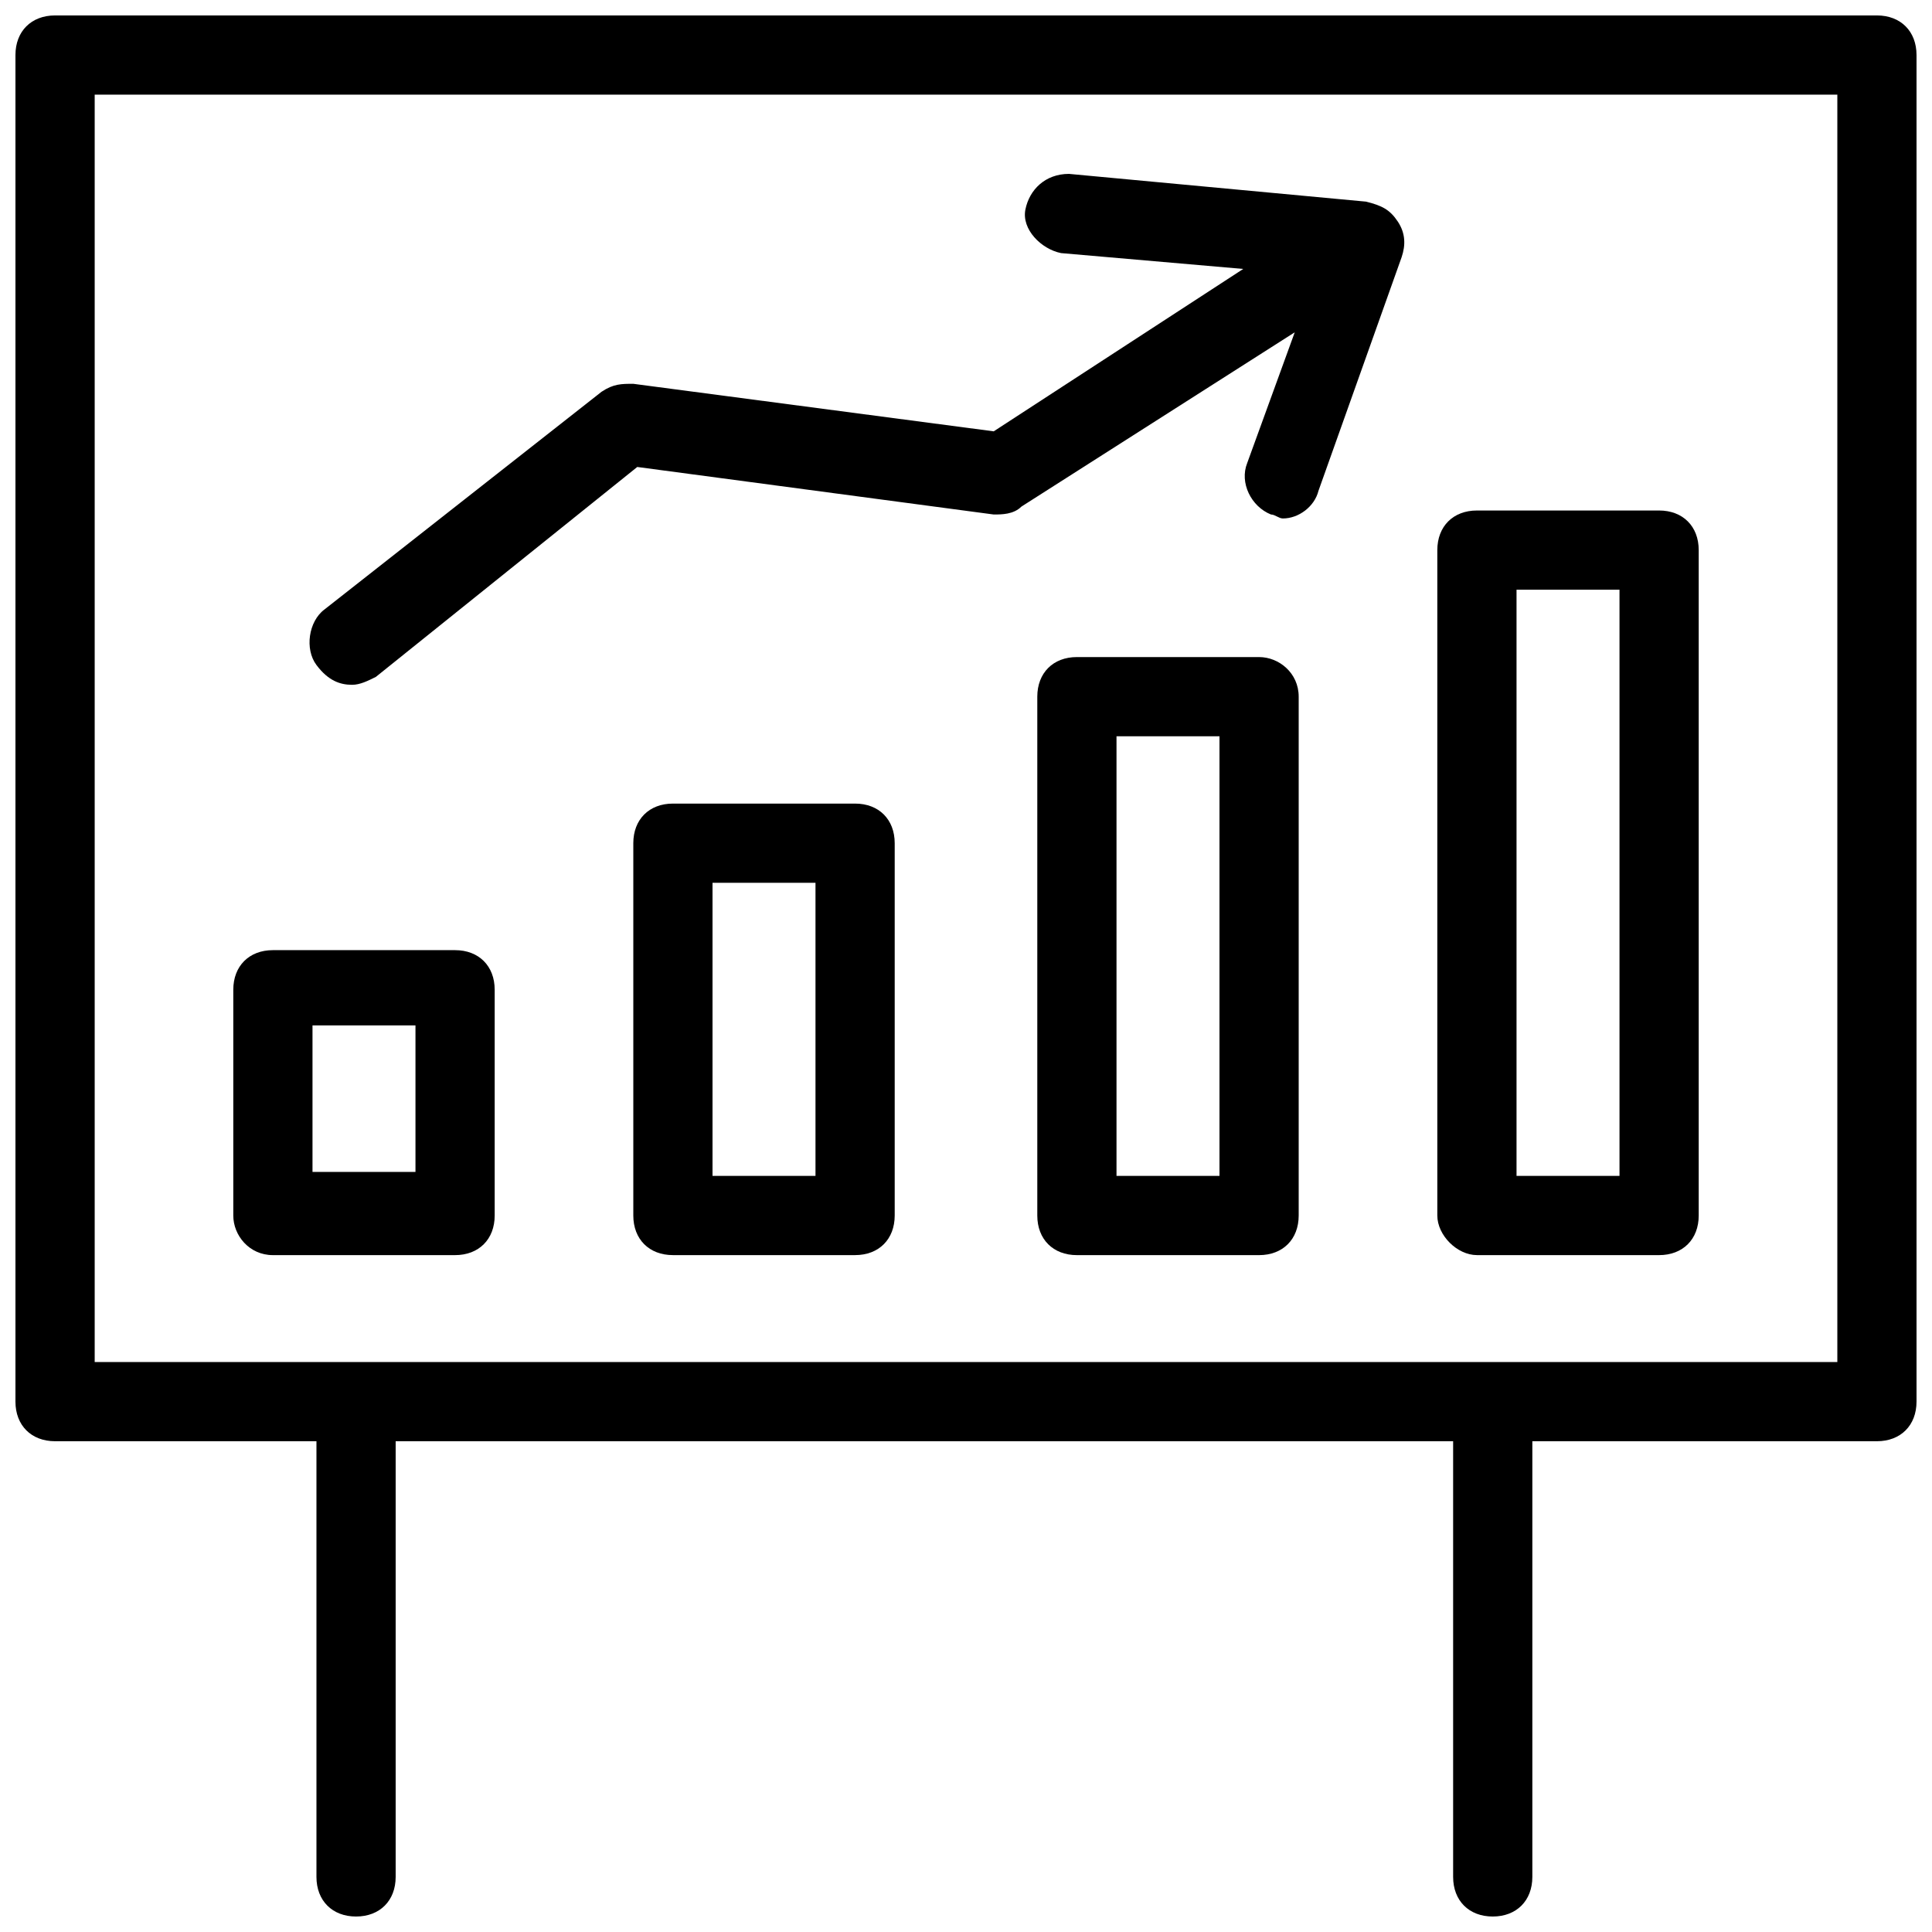 <?xml version="1.0" encoding="UTF-8"?>
<!-- The Best Svg Icon site in the world: iconSvg.co, Visit us! https://iconsvg.co -->
<svg width="800px" height="800px" version="1.1" viewBox="144 144 512 512" xmlns="http://www.w3.org/2000/svg">
 <defs>
  <clipPath id="a">
   <path d="m148.09 148.09h503.81v503.81h-503.81z"/>
  </clipPath>
 </defs>
 <g clip-path="url(#a)">
  <path d="m641.41 148.09h-482.82c-6.297 0-10.496 4.199-10.496 10.496v356.86c0 6.297 4.199 10.496 10.496 10.496h69.273v115.46c0 6.297 4.199 10.496 10.496 10.496s10.496-4.199 10.496-10.496v-115.46h280.24v115.46c0 6.297 4.199 10.496 10.496 10.496s10.496-4.199 10.496-10.496v-115.46h91.316c6.297 0 10.496-4.199 10.496-10.496v-356.86c0-6.297-4.199-10.496-10.496-10.496zm-10.496 356.86h-461.82v-335.87h461.82z"/>
 </g>
 <path d="m216.32 476.62h48.281c6.297 0 10.496-4.199 10.496-10.496v-59.828c0-6.297-4.199-10.496-10.496-10.496h-48.281c-6.297 0-10.496 4.199-10.496 10.496v59.828c0 5.246 4.199 10.496 10.496 10.496zm10.496-60.879h27.289v38.836h-27.289z"/>
 <path d="m370.61 356.96h-48.281c-6.297 0-10.496 4.199-10.496 10.496v98.664c0 6.297 4.199 10.496 10.496 10.496h48.281c6.297 0 10.496-4.199 10.496-10.496v-98.664c0-6.297-4.199-10.496-10.496-10.496zm-10.496 98.664h-27.289v-77.672h27.289z"/>
 <path d="m477.67 318.13h-48.281c-6.297 0-10.496 4.199-10.496 10.496v137.5c0 6.297 4.199 10.496 10.496 10.496h48.281c6.297 0 10.496-4.199 10.496-10.496v-137.5c0-6.297-5.246-10.496-10.496-10.496zm-10.496 137.5h-27.289v-116.51h27.289z"/>
 <path d="m535.4 476.62h48.281c6.297 0 10.496-4.199 10.496-10.496v-176.34c0-6.297-4.199-10.496-10.496-10.496h-48.281c-6.297 0-10.496 4.199-10.496 10.496v176.33c0 5.25 5.246 10.5 10.496 10.5zm10.496-176.34h27.289v155.34h-27.289z"/>
 <path d="m237.31 325.48c2.098 0 4.199-1.051 6.297-2.098l69.273-55.629 94.465 12.594c2.098 0 5.246 0 7.348-2.098l72.426-46.184-12.594 34.637c-2.098 5.246 1.051 11.547 6.297 13.645 1.051 0 2.098 1.051 3.148 1.051 4.199 0 8.398-3.148 9.445-7.348l22.043-61.926c1.051-3.148 1.051-6.297-1.051-9.445-2.098-3.148-4.199-4.199-8.398-5.246l-78.719-7.352c-6.297 0-10.496 4.199-11.547 9.445-1.051 5.246 4.199 10.496 9.445 11.547l48.285 4.199-66.125 43.035-95.516-12.594c-3.148 0-5.246 0-8.398 2.098l-73.473 57.727c-4.199 3.148-5.246 10.496-2.098 14.695 3.148 4.195 6.297 5.246 9.445 5.246z"/>
</svg>
